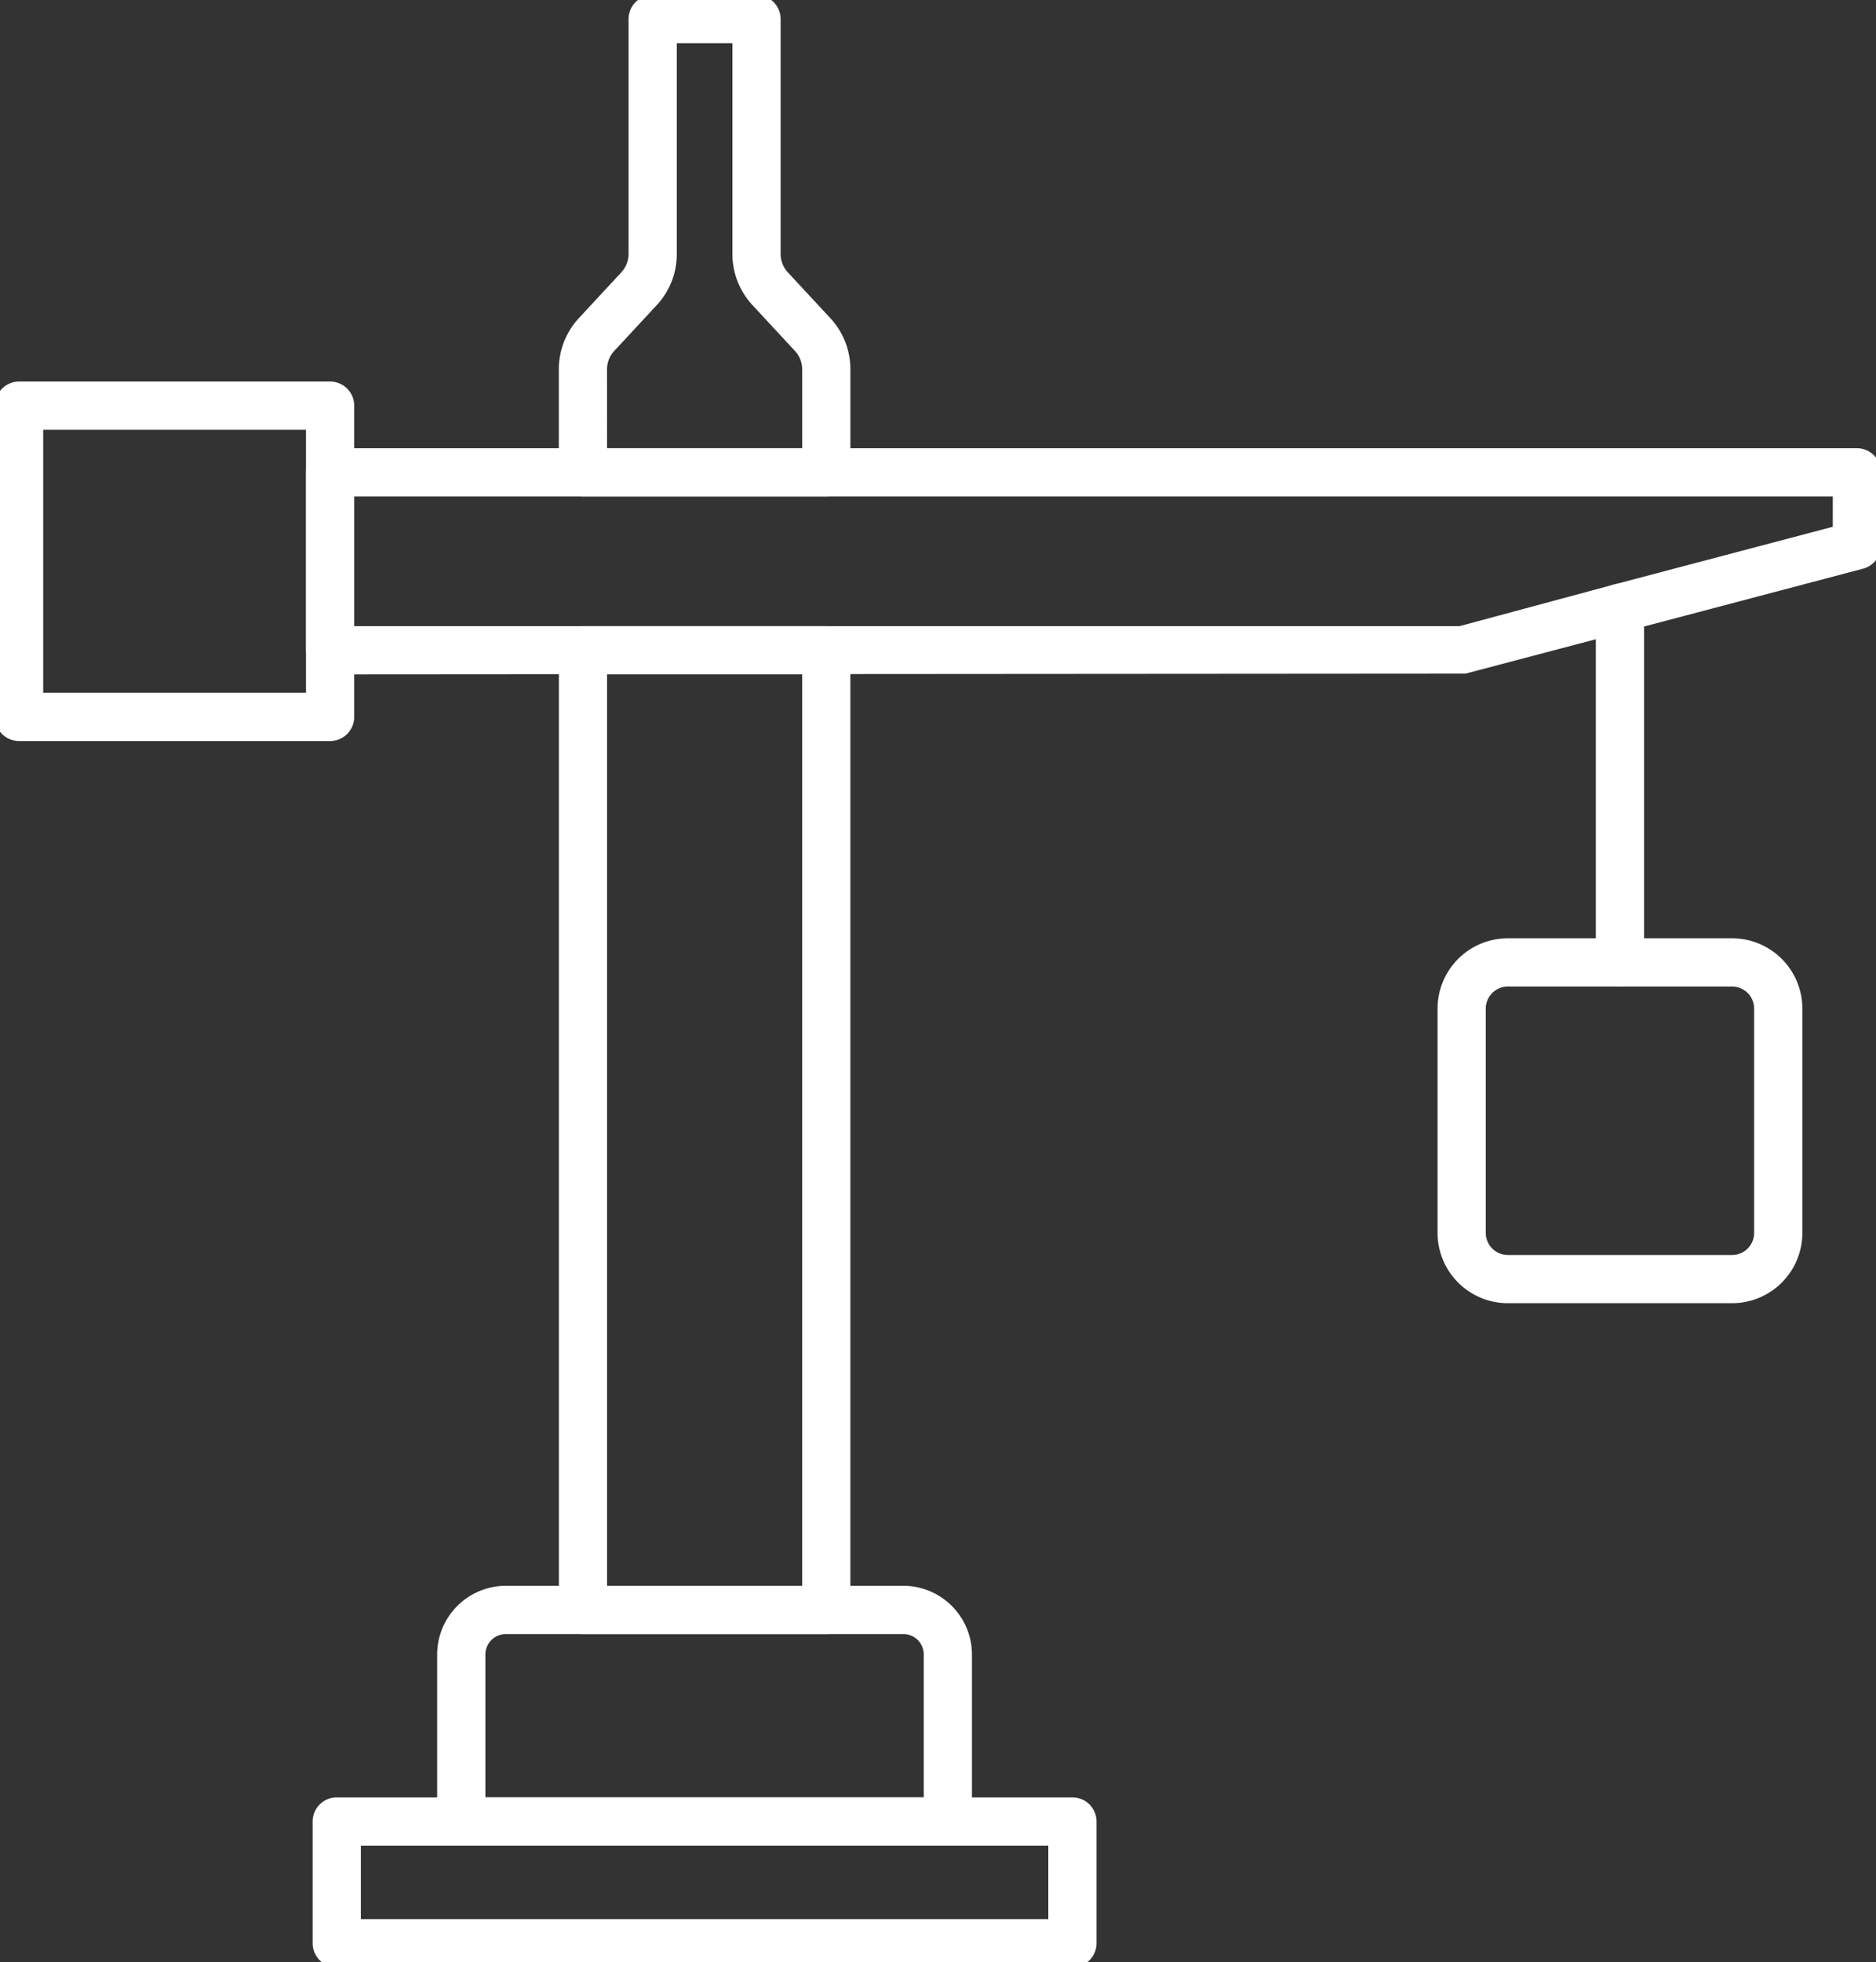 <svg id="Group_28" data-name="Group 28" xmlns="http://www.w3.org/2000/svg" xmlns:xlink="http://www.w3.org/1999/xlink" width="233.444" height="244.035" viewBox="0 0 233.444 244.035">
  <rect x="0" y="0" width="233.444" height="244.035" fill="#333333" stroke="none"/>
  <defs>
    <clipPath id="clip-path">
      <rect id="Rectangle_20" data-name="Rectangle 20" width="233.444" height="244.035" fill="none" stroke="#fff" stroke-width="1"/>
    </clipPath>
  </defs>
  <g id="Group_27" data-name="Group 27" clip-path="url(#clip-path)">
    <path id="Path_100" data-name="Path 100" d="M121.882,62.367H91.6a3,3,0,0,1-3-3V46.557a9.344,9.344,0,0,1,2.5-6.373l5.278-5.693a3.362,3.362,0,0,0,.9-2.293V3a3,3,0,0,1,3-3H113.2a3,3,0,0,1,3,3V32.2a3.364,3.364,0,0,0,.9,2.294l5.282,5.693a9.343,9.343,0,0,1,2.5,6.375V59.367A3,3,0,0,1,121.882,62.367Zm-27.278-6h24.278V46.559a3.361,3.361,0,0,0-.9-2.293L112.7,38.572a9.347,9.347,0,0,1-2.5-6.375V6h-6.916V32.2a9.344,9.344,0,0,1-2.5,6.373L95.5,44.264a3.362,3.362,0,0,0-.9,2.293Z" transform="translate(-19.062 -0.624)" fill="#fff"/>
    <path id="Rectangle_17" data-name="Rectangle 17" d="M0-3H30.275a3,3,0,0,1,3,3V119.343a3,3,0,0,1-3,3H0a3,3,0,0,1-3-3V0A3,3,0,0,1,0-3ZM27.275,3H3V116.343H27.275Z" transform="translate(72.544 80.868)" fill="#fff"/>
    <path id="Path_101" data-name="Path 101" d="M78.033,249.821h49.454a8.552,8.552,0,0,1,8.543,8.543v20.768a3,3,0,0,1-3,3H72.482a3,3,0,0,1-3-3V258.364A8.557,8.557,0,0,1,78.033,249.821Zm52,26.31V258.364a2.545,2.545,0,0,0-2.543-2.543H78.033a2.55,2.55,0,0,0-2.551,2.543v17.768Z" transform="translate(-15.083 -52.609)" fill="#fff"/>
    <path id="Rectangle_18" data-name="Rectangle 18" d="M0-3H91.546a3,3,0,0,1,3,3V15.133a3,3,0,0,1-3,3H0a3,3,0,0,1-3-3V0A3,3,0,0,1,0-3ZM88.546,3H3v9.133H88.546Z" transform="translate(41.904 226.526)" fill="#fff"/>
    <path id="Path_102" data-name="Path 102" d="M51.87,71.178H241.862a3,3,0,0,1,3,3v9.081a3,3,0,0,1-2.235,2.9L193.173,99.208l-141.3.1a3,3,0,0,1-3-3V74.178A3,3,0,0,1,51.87,71.178Zm186.991,6H54.87V93.307H192.408l19.2-5.171,27.252-7.189Z" transform="translate(-10.794 -15.436)" fill="#fff"/>
    <path id="Rectangle_19" data-name="Rectangle 19" d="M0-3H38.7a3,3,0,0,1,3,3V38.711a3,3,0,0,1-3,3H0a3,3,0,0,1-3-3V0A3,3,0,0,1,0-3ZM35.7,3H3V35.711H35.7Z" transform="translate(2.376 50.448)" fill="#fff"/>
    <path id="Line_19" data-name="Line 19" d="M0,47.084a3,3,0,0,1-3-3V0A3,3,0,0,1,0-3,3,3,0,0,1,3,0V44.084A3,3,0,0,1,0,47.084Z" transform="translate(201.581 75.601)" fill="#fff"/>
    <path id="Path_103" data-name="Path 103" d="M235.428,148.136h27.9a8.754,8.754,0,0,1,8.748,8.741v27.9a8.754,8.754,0,0,1-8.748,8.741h-27.9a8.754,8.754,0,0,1-8.749-8.741v-27.9A8.754,8.754,0,0,1,235.428,148.136Zm27.9,39.384a2.748,2.748,0,0,0,2.748-2.741v-27.9a2.748,2.748,0,0,0-2.748-2.741h-27.9a2.748,2.748,0,0,0-2.749,2.741v27.9a2.748,2.748,0,0,0,2.749,2.741Z" transform="translate(-47.794 -31.45)" fill="#fff"/>
  </g>
</svg>
